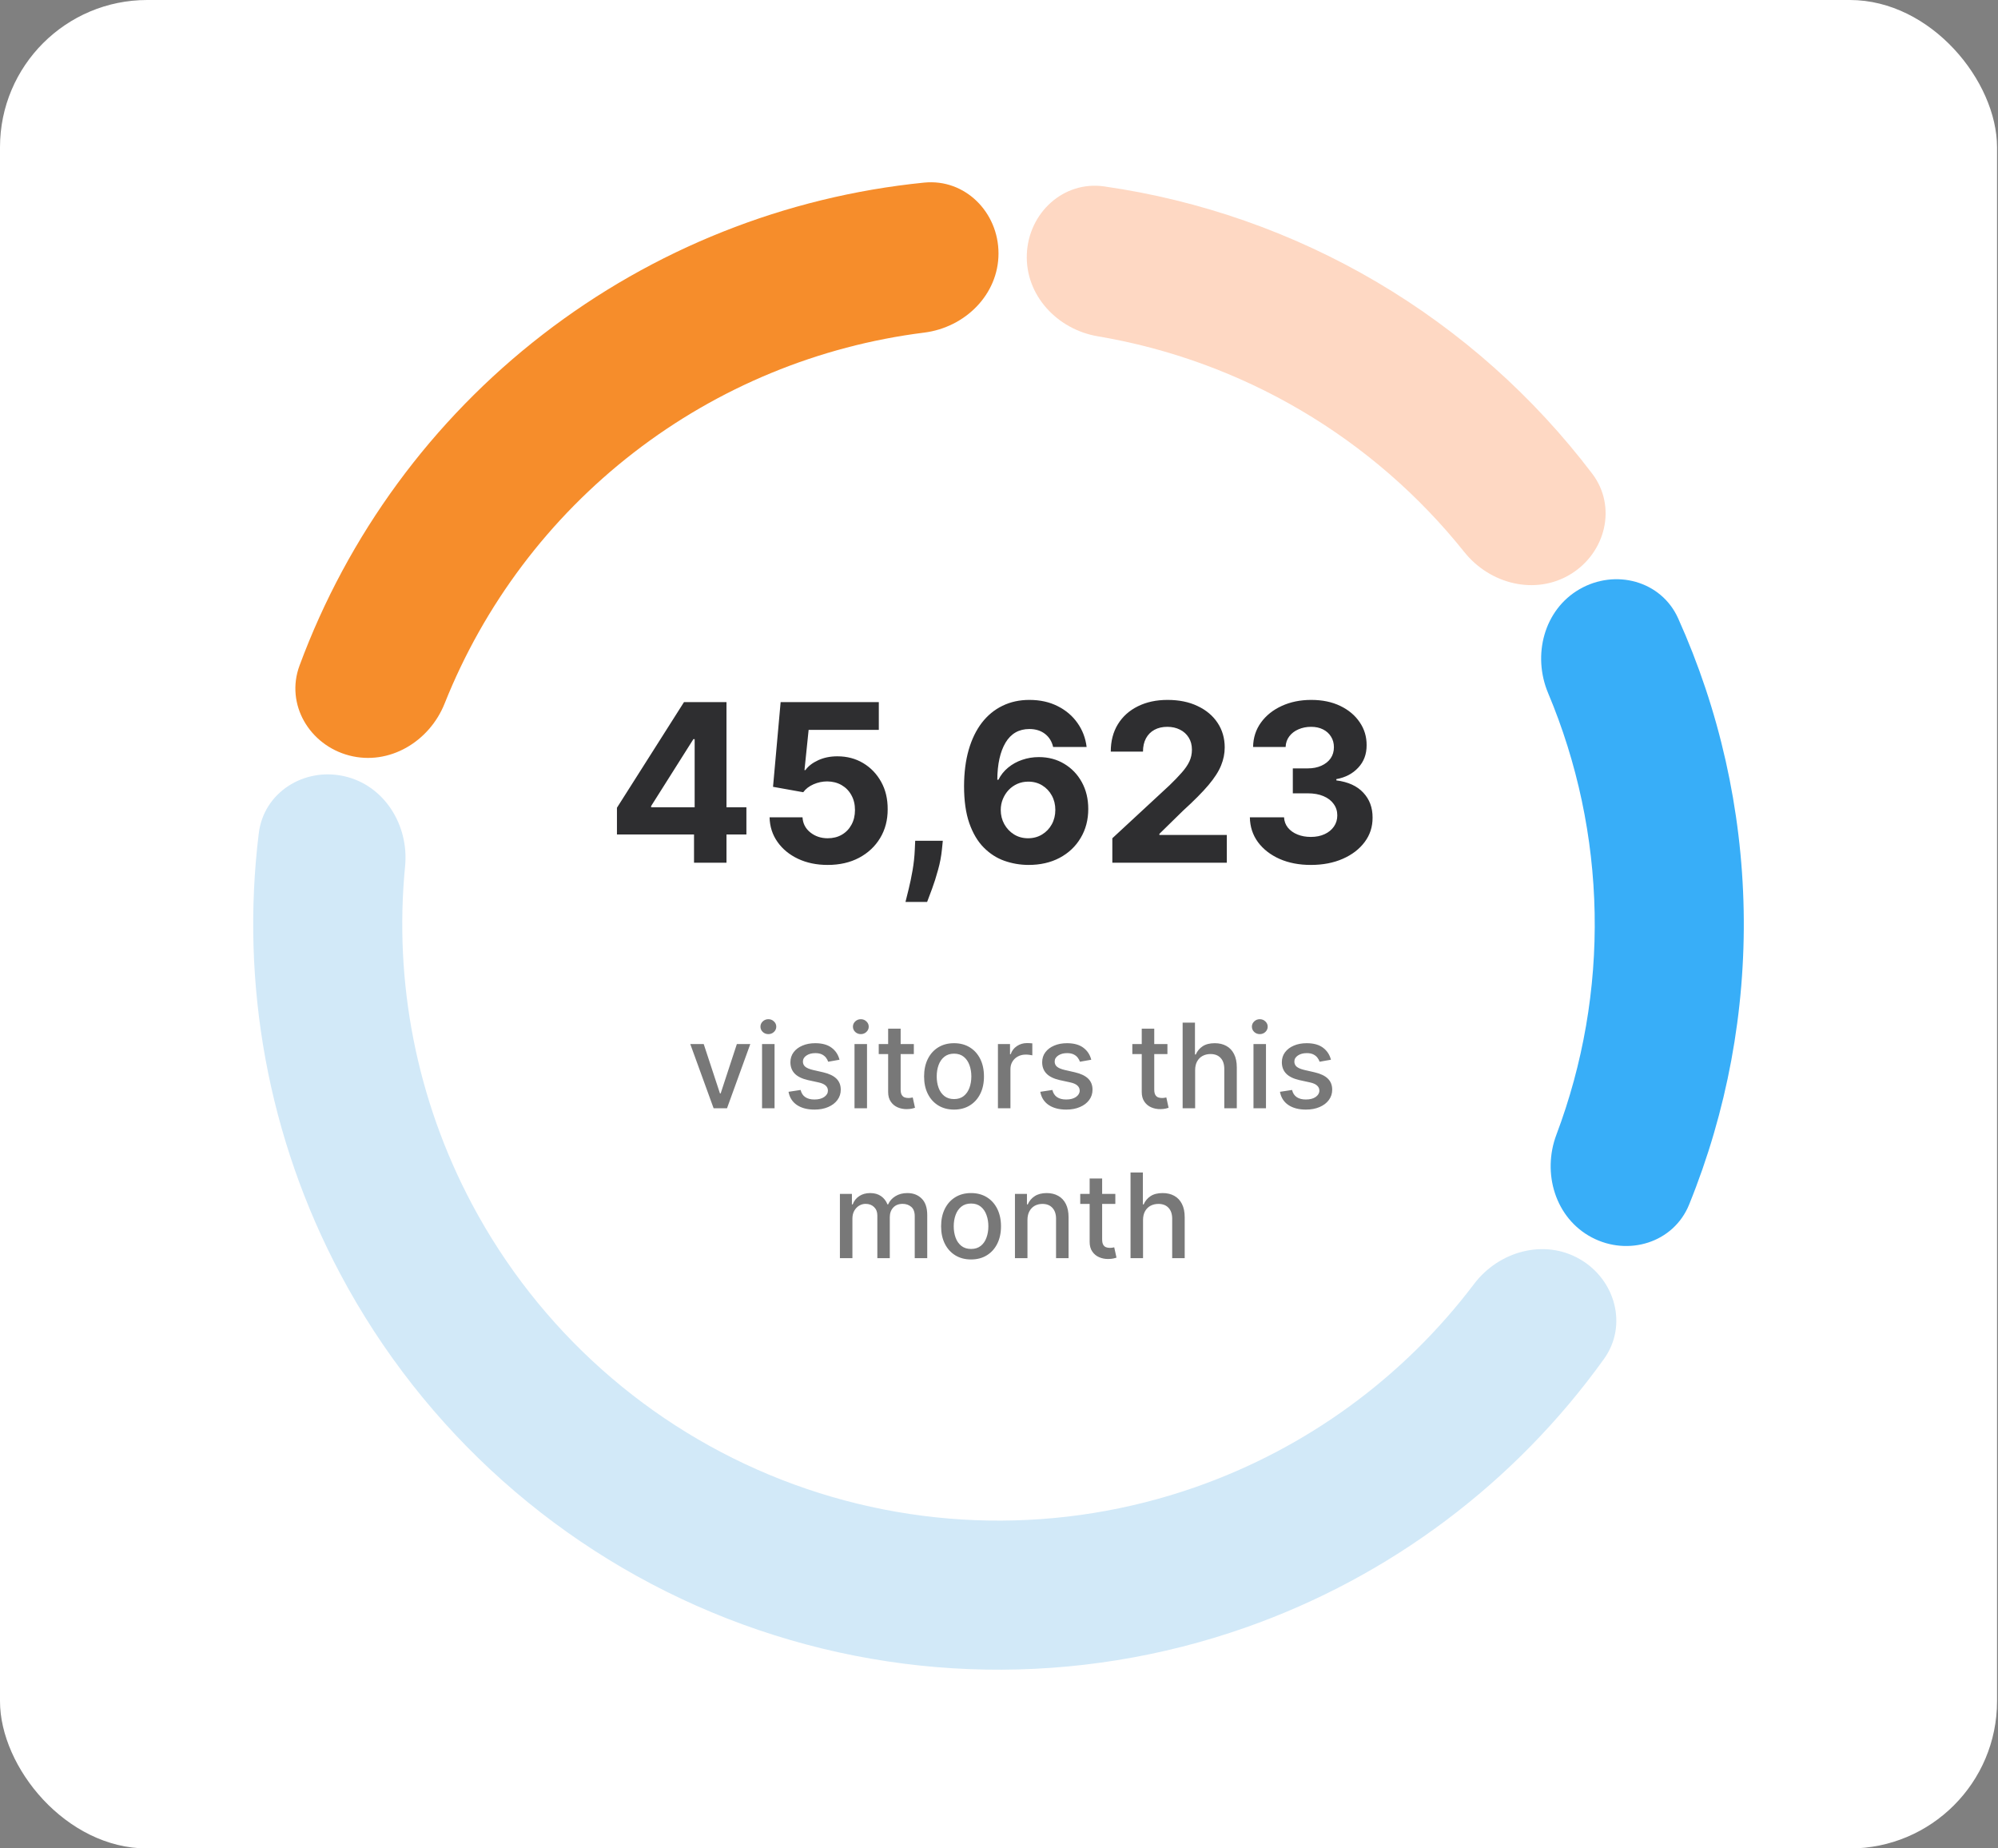 <svg width="120" height="111" viewBox="0 0 120 111" fill="none" xmlns="http://www.w3.org/2000/svg">
<rect x="0" y="0" width="120" height="111" fill="#808080" stroke="none"/>
<rect width="119.942" height="111.004" rx="8.842" fill="white"/>
<path d="M94.335 34.479C96.443 33.189 97.124 30.417 95.63 28.447C92.112 23.812 87.715 19.894 82.676 16.928C77.636 13.962 72.077 12.019 66.317 11.194C63.869 10.844 61.776 12.784 61.672 15.255V15.255C61.568 17.724 63.494 19.783 65.932 20.195C70.224 20.919 74.361 22.423 78.135 24.644C81.908 26.864 85.231 29.752 87.948 33.153C89.491 35.084 92.226 35.769 94.335 34.479V34.479Z" fill="#FED8C3"/>
<path d="M59.97 15.219C59.97 12.746 57.961 10.719 55.501 10.966C47.189 11.8 39.243 14.948 32.587 20.095C25.932 25.241 20.886 32.139 17.988 39.974C17.13 42.293 18.587 44.748 20.979 45.37V45.37C23.372 45.992 25.79 44.541 26.705 42.245C29.066 36.322 32.977 31.11 38.064 27.177C43.151 23.243 49.179 20.769 55.505 19.974C57.958 19.666 59.97 17.691 59.97 15.219V15.219Z" fill="#F68D2B"/>
<path d="M94.87 35.381C97.012 34.146 99.772 34.873 100.787 37.128C103.266 42.633 104.611 48.599 104.725 54.666C104.839 60.734 103.718 66.746 101.447 72.34C100.517 74.631 97.786 75.462 95.6 74.308V74.308C93.413 73.154 92.606 70.453 93.478 68.14C95.075 63.903 95.86 59.388 95.774 54.834C95.689 50.28 94.736 45.798 92.981 41.624C92.022 39.345 92.729 36.615 94.87 35.381V35.381Z" fill="#38AEF8"/>
<path d="M94.881 75.612C97.023 76.846 97.777 79.599 96.335 81.607C91.004 89.035 83.501 94.683 74.807 97.738C64.7 101.289 53.655 101.097 43.677 97.198C33.699 93.299 25.451 85.95 20.429 76.487C16.11 68.348 14.425 59.108 15.543 50.034C15.845 47.58 18.266 46.068 20.677 46.614V46.614C23.088 47.159 24.57 49.558 24.33 52.018C23.648 58.99 25.023 66.045 28.337 72.291C32.354 79.861 38.953 85.74 46.936 88.859C54.918 91.979 63.754 92.132 71.84 89.291C78.511 86.948 84.306 82.694 88.531 77.107C90.022 75.136 92.738 74.378 94.881 75.612V75.612Z" fill="#D2E9F8"/>
<path d="M37.054 50.113V48.507L41.081 42.163H42.465V44.386H41.646L39.107 48.404V48.479H44.829V50.113H37.054ZM41.683 51.809V49.623L41.721 48.912V42.163H43.633V51.809H41.683ZM49.711 51.941C49.045 51.941 48.452 51.818 47.931 51.573C47.413 51.328 47.001 50.991 46.697 50.56C46.392 50.13 46.234 49.637 46.221 49.082H48.199C48.221 49.455 48.378 49.758 48.67 49.991C48.962 50.223 49.309 50.339 49.711 50.339C50.031 50.339 50.314 50.269 50.559 50.127C50.807 49.983 51 49.783 51.138 49.529C51.279 49.272 51.35 48.977 51.35 48.644C51.35 48.305 51.278 48.006 51.133 47.749C50.992 47.491 50.796 47.291 50.545 47.146C50.293 47.002 50.006 46.928 49.683 46.925C49.4 46.925 49.125 46.983 48.858 47.099C48.595 47.215 48.389 47.374 48.242 47.575L46.428 47.25L46.885 42.163H52.782V43.83H48.566L48.317 46.246H48.373C48.543 46.008 48.799 45.81 49.141 45.653C49.483 45.496 49.866 45.418 50.29 45.418C50.871 45.418 51.389 45.554 51.844 45.827C52.3 46.1 52.659 46.476 52.923 46.953C53.187 47.427 53.317 47.973 53.314 48.592C53.317 49.242 53.166 49.82 52.862 50.325C52.56 50.827 52.138 51.223 51.595 51.512C51.055 51.798 50.427 51.941 49.711 51.941ZM56.625 50.49L56.573 51.008C56.532 51.422 56.454 51.835 56.337 52.247C56.224 52.661 56.105 53.036 55.98 53.372C55.857 53.708 55.758 53.972 55.683 54.163H54.383C54.43 53.978 54.494 53.719 54.576 53.386C54.658 53.057 54.735 52.686 54.807 52.275C54.879 51.864 54.925 51.444 54.943 51.017L54.967 50.49H56.625ZM61.754 51.941C61.258 51.937 60.779 51.854 60.317 51.691C59.859 51.528 59.447 51.262 59.083 50.895C58.719 50.528 58.43 50.041 58.217 49.435C58.006 48.829 57.901 48.085 57.901 47.203C57.904 46.392 57.997 45.669 58.179 45.031C58.364 44.391 58.628 43.848 58.97 43.402C59.316 42.956 59.728 42.617 60.209 42.385C60.689 42.149 61.228 42.031 61.824 42.031C62.468 42.031 63.036 42.157 63.529 42.408C64.022 42.656 64.418 42.994 64.716 43.421C65.017 43.848 65.199 44.327 65.262 44.857H63.251C63.173 44.521 63.008 44.258 62.757 44.066C62.505 43.874 62.195 43.779 61.824 43.779C61.196 43.779 60.719 44.052 60.392 44.598C60.069 45.144 59.904 45.887 59.898 46.826H59.964C60.108 46.54 60.303 46.297 60.548 46.096C60.796 45.892 61.077 45.736 61.391 45.63C61.708 45.52 62.042 45.465 62.394 45.465C62.965 45.465 63.474 45.6 63.92 45.87C64.366 46.137 64.718 46.504 64.975 46.972C65.232 47.44 65.361 47.975 65.361 48.578C65.361 49.231 65.209 49.812 64.904 50.32C64.603 50.829 64.181 51.228 63.637 51.517C63.097 51.802 62.469 51.944 61.754 51.941ZM61.744 50.339C62.058 50.339 62.339 50.264 62.587 50.113C62.835 49.962 63.03 49.758 63.171 49.501C63.312 49.243 63.383 48.955 63.383 48.634C63.383 48.314 63.312 48.027 63.171 47.772C63.033 47.518 62.842 47.316 62.597 47.165C62.352 47.014 62.072 46.939 61.758 46.939C61.523 46.939 61.305 46.983 61.104 47.071C60.906 47.159 60.731 47.281 60.581 47.438C60.433 47.595 60.317 47.777 60.232 47.984C60.148 48.188 60.105 48.407 60.105 48.639C60.105 48.95 60.176 49.234 60.317 49.491C60.462 49.749 60.656 49.955 60.901 50.108C61.149 50.262 61.43 50.339 61.744 50.339ZM66.807 51.809V50.339L70.24 47.16C70.532 46.878 70.777 46.623 70.975 46.397C71.176 46.171 71.328 45.95 71.432 45.733C71.535 45.513 71.587 45.276 71.587 45.022C71.587 44.739 71.523 44.496 71.394 44.292C71.266 44.085 71.09 43.926 70.867 43.816C70.644 43.703 70.391 43.647 70.109 43.647C69.813 43.647 69.556 43.706 69.336 43.826C69.116 43.945 68.947 44.116 68.827 44.339C68.708 44.562 68.648 44.827 68.648 45.135H66.713C66.713 44.504 66.856 43.956 67.141 43.491C67.427 43.027 67.827 42.667 68.342 42.413C68.857 42.158 69.451 42.031 70.123 42.031C70.813 42.031 71.415 42.154 71.926 42.399C72.441 42.641 72.842 42.976 73.127 43.407C73.413 43.837 73.556 44.33 73.556 44.885C73.556 45.25 73.484 45.609 73.339 45.964C73.198 46.319 72.945 46.713 72.581 47.146C72.217 47.576 71.704 48.093 71.041 48.696L69.633 50.075V50.141H73.683V51.809H66.807ZM78.726 51.941C78.023 51.941 77.396 51.82 76.847 51.578C76.3 51.333 75.869 50.997 75.552 50.57C75.238 50.14 75.076 49.644 75.067 49.082H77.12C77.132 49.317 77.209 49.524 77.351 49.703C77.495 49.879 77.687 50.016 77.925 50.113C78.164 50.211 78.432 50.259 78.731 50.259C79.041 50.259 79.316 50.204 79.555 50.094C79.793 49.984 79.98 49.832 80.115 49.637C80.25 49.443 80.318 49.218 80.318 48.964C80.318 48.706 80.246 48.479 80.101 48.281C79.96 48.08 79.756 47.923 79.489 47.81C79.225 47.697 78.911 47.641 78.547 47.641H77.647V46.143H78.547C78.855 46.143 79.126 46.09 79.362 45.983C79.6 45.876 79.786 45.728 79.918 45.54C80.049 45.349 80.115 45.126 80.115 44.871C80.115 44.63 80.057 44.418 79.941 44.236C79.828 44.05 79.668 43.906 79.461 43.802C79.257 43.699 79.018 43.647 78.745 43.647C78.469 43.647 78.216 43.697 77.987 43.797C77.757 43.895 77.574 44.035 77.436 44.217C77.297 44.399 77.224 44.612 77.214 44.857H75.26C75.269 44.301 75.428 43.812 75.735 43.388C76.043 42.964 76.457 42.633 76.979 42.394C77.503 42.152 78.095 42.031 78.754 42.031C79.42 42.031 80.002 42.152 80.501 42.394C81.001 42.636 81.388 42.962 81.665 43.374C81.944 43.782 82.082 44.24 82.079 44.749C82.082 45.289 81.914 45.739 81.575 46.1C81.239 46.462 80.801 46.691 80.261 46.788V46.864C80.971 46.955 81.511 47.201 81.881 47.603C82.255 48.002 82.44 48.501 82.437 49.1C82.44 49.65 82.282 50.138 81.962 50.565C81.644 50.992 81.206 51.328 80.647 51.573C80.089 51.818 79.448 51.941 78.726 51.941Z" fill="#2E2E30"/>
<path d="M45.063 62.697L43.664 66.555H42.86L41.458 62.697H42.265L43.242 65.665H43.282L44.256 62.697H45.063ZM45.769 66.555V62.697H46.52V66.555H45.769ZM46.148 62.101C46.017 62.101 45.905 62.058 45.811 61.971C45.719 61.882 45.673 61.776 45.673 61.654C45.673 61.53 45.719 61.425 45.811 61.338C45.905 61.249 46.017 61.205 46.148 61.205C46.278 61.205 46.39 61.249 46.482 61.338C46.576 61.425 46.623 61.53 46.623 61.654C46.623 61.776 46.576 61.882 46.482 61.971C46.39 62.058 46.278 62.101 46.148 62.101ZM50.421 63.639L49.74 63.759C49.712 63.672 49.667 63.589 49.605 63.51C49.544 63.432 49.462 63.367 49.359 63.317C49.255 63.267 49.125 63.242 48.969 63.242C48.757 63.242 48.579 63.289 48.437 63.385C48.294 63.479 48.223 63.6 48.223 63.749C48.223 63.878 48.271 63.982 48.366 64.061C48.462 64.139 48.616 64.204 48.829 64.254L49.441 64.394C49.796 64.477 50.061 64.603 50.235 64.774C50.409 64.945 50.496 65.166 50.496 65.439C50.496 65.671 50.429 65.876 50.295 66.057C50.163 66.237 49.978 66.377 49.74 66.479C49.504 66.582 49.23 66.633 48.919 66.633C48.487 66.633 48.135 66.54 47.861 66.356C47.589 66.17 47.421 65.907 47.359 65.565L48.085 65.454C48.13 65.644 48.223 65.787 48.364 65.884C48.505 65.98 48.688 66.027 48.914 66.027C49.16 66.027 49.357 65.976 49.504 65.874C49.652 65.77 49.725 65.644 49.725 65.495C49.725 65.374 49.68 65.273 49.59 65.191C49.501 65.109 49.364 65.047 49.18 65.005L48.527 64.862C48.167 64.78 47.901 64.649 47.728 64.47C47.558 64.291 47.472 64.064 47.472 63.789C47.472 63.561 47.536 63.362 47.663 63.191C47.79 63.021 47.966 62.887 48.191 62.792C48.415 62.695 48.672 62.646 48.962 62.646C49.379 62.646 49.707 62.737 49.946 62.918C50.186 63.097 50.344 63.337 50.421 63.639ZM51.322 66.555V62.697H52.073V66.555H51.322ZM51.701 62.101C51.571 62.101 51.459 62.058 51.365 61.971C51.273 61.882 51.227 61.776 51.227 61.654C51.227 61.53 51.273 61.425 51.365 61.338C51.459 61.249 51.571 61.205 51.701 61.205C51.832 61.205 51.943 61.249 52.035 61.338C52.129 61.425 52.176 61.53 52.176 61.654C52.176 61.776 52.129 61.882 52.035 61.971C51.943 62.058 51.832 62.101 51.701 62.101ZM54.885 62.697V63.299H52.777V62.697H54.885ZM53.342 61.772H54.093V65.422C54.093 65.567 54.115 65.677 54.159 65.751C54.202 65.823 54.258 65.872 54.327 65.899C54.397 65.924 54.473 65.937 54.556 65.937C54.616 65.937 54.669 65.933 54.714 65.924C54.759 65.916 54.794 65.909 54.819 65.904L54.955 66.525C54.911 66.541 54.849 66.558 54.769 66.575C54.689 66.593 54.588 66.603 54.468 66.605C54.27 66.608 54.086 66.573 53.915 66.499C53.744 66.426 53.606 66.312 53.501 66.158C53.395 66.004 53.342 65.81 53.342 65.578V61.772ZM57.299 66.633C56.937 66.633 56.622 66.55 56.352 66.384C56.083 66.218 55.873 65.986 55.724 65.688C55.575 65.39 55.501 65.042 55.501 64.643C55.501 64.243 55.575 63.893 55.724 63.593C55.873 63.294 56.083 63.061 56.352 62.895C56.622 62.729 56.937 62.646 57.299 62.646C57.661 62.646 57.976 62.729 58.246 62.895C58.516 63.061 58.725 63.294 58.874 63.593C59.023 63.893 59.097 64.243 59.097 64.643C59.097 65.042 59.023 65.39 58.874 65.688C58.725 65.986 58.516 66.218 58.246 66.384C57.976 66.55 57.661 66.633 57.299 66.633ZM57.301 66.002C57.536 66.002 57.73 65.94 57.884 65.816C58.038 65.692 58.152 65.527 58.226 65.321C58.301 65.115 58.339 64.888 58.339 64.641C58.339 64.394 58.301 64.168 58.226 63.962C58.152 63.755 58.038 63.588 57.884 63.463C57.73 63.337 57.536 63.274 57.301 63.274C57.065 63.274 56.87 63.337 56.714 63.463C56.56 63.588 56.445 63.755 56.37 63.962C56.296 64.168 56.259 64.394 56.259 64.641C56.259 64.888 56.296 65.115 56.37 65.321C56.445 65.527 56.56 65.692 56.714 65.816C56.87 65.94 57.065 66.002 57.301 66.002ZM59.936 66.555V62.697H60.662V63.309H60.702C60.772 63.102 60.896 62.938 61.074 62.82C61.253 62.699 61.456 62.639 61.681 62.639C61.728 62.639 61.784 62.64 61.847 62.644C61.913 62.647 61.964 62.651 62.001 62.656V63.375C61.97 63.366 61.917 63.357 61.84 63.347C61.763 63.335 61.686 63.33 61.609 63.33C61.431 63.33 61.273 63.367 61.134 63.443C60.997 63.516 60.888 63.619 60.807 63.752C60.727 63.882 60.687 64.031 60.687 64.199V66.555H59.936ZM65.541 63.639L64.861 63.759C64.832 63.672 64.787 63.589 64.725 63.51C64.665 63.432 64.583 63.367 64.479 63.317C64.375 63.267 64.246 63.242 64.09 63.242C63.877 63.242 63.7 63.289 63.557 63.385C63.415 63.479 63.344 63.6 63.344 63.749C63.344 63.878 63.391 63.982 63.487 64.061C63.582 64.139 63.736 64.204 63.949 64.254L64.562 64.394C64.917 64.477 65.181 64.603 65.356 64.774C65.53 64.945 65.617 65.166 65.617 65.439C65.617 65.671 65.55 65.876 65.416 66.057C65.284 66.237 65.099 66.377 64.861 66.479C64.625 66.582 64.351 66.633 64.04 66.633C63.608 66.633 63.255 66.54 62.982 66.356C62.709 66.17 62.542 65.907 62.48 65.565L63.206 65.454C63.251 65.644 63.344 65.787 63.484 65.884C63.625 65.98 63.808 66.027 64.034 66.027C64.281 66.027 64.477 65.976 64.625 65.874C64.772 65.77 64.846 65.644 64.846 65.495C64.846 65.374 64.801 65.273 64.71 65.191C64.621 65.109 64.485 65.047 64.301 65.005L63.648 64.862C63.288 64.78 63.021 64.649 62.849 64.47C62.678 64.291 62.593 64.064 62.593 63.789C62.593 63.561 62.656 63.362 62.784 63.191C62.911 63.021 63.087 62.887 63.311 62.792C63.535 62.695 63.792 62.646 64.082 62.646C64.499 62.646 64.827 62.737 65.067 62.918C65.306 63.097 65.465 63.337 65.541 63.639ZM70.116 62.697V63.299H68.008V62.697H70.116ZM68.573 61.772H69.324V65.422C69.324 65.567 69.346 65.677 69.39 65.751C69.433 65.823 69.489 65.872 69.558 65.899C69.628 65.924 69.704 65.937 69.787 65.937C69.847 65.937 69.9 65.933 69.945 65.924C69.99 65.916 70.025 65.909 70.05 65.904L70.186 66.525C70.142 66.541 70.08 66.558 70 66.575C69.92 66.593 69.819 66.603 69.699 66.605C69.501 66.608 69.317 66.573 69.146 66.499C68.975 66.426 68.837 66.312 68.732 66.158C68.626 66.004 68.573 65.81 68.573 65.578V61.772ZM71.78 64.264V66.555H71.029V61.41H71.77V63.325H71.818C71.908 63.117 72.046 62.952 72.232 62.83C72.418 62.707 72.661 62.646 72.961 62.646C73.225 62.646 73.457 62.701 73.654 62.81C73.853 62.918 74.007 63.081 74.116 63.297C74.227 63.511 74.282 63.779 74.282 64.101V66.555H73.531V64.191C73.531 63.908 73.458 63.689 73.312 63.533C73.167 63.376 72.964 63.297 72.705 63.297C72.527 63.297 72.368 63.334 72.227 63.41C72.088 63.485 71.979 63.596 71.898 63.742C71.82 63.886 71.78 64.06 71.78 64.264ZM75.284 66.555V62.697H76.035V66.555H75.284ZM75.663 62.101C75.533 62.101 75.421 62.058 75.327 61.971C75.235 61.882 75.189 61.776 75.189 61.654C75.189 61.53 75.235 61.425 75.327 61.338C75.421 61.249 75.533 61.205 75.663 61.205C75.794 61.205 75.906 61.249 75.998 61.338C76.091 61.425 76.138 61.53 76.138 61.654C76.138 61.776 76.091 61.882 75.998 61.971C75.906 62.058 75.794 62.101 75.663 62.101ZM79.937 63.639L79.256 63.759C79.228 63.672 79.182 63.589 79.12 63.51C79.06 63.432 78.978 63.367 78.874 63.317C78.77 63.267 78.641 63.242 78.485 63.242C78.272 63.242 78.095 63.289 77.952 63.385C77.81 63.479 77.739 63.6 77.739 63.749C77.739 63.878 77.787 63.982 77.882 64.061C77.978 64.139 78.132 64.204 78.344 64.254L78.957 64.394C79.312 64.477 79.577 64.603 79.751 64.774C79.925 64.945 80.012 65.166 80.012 65.439C80.012 65.671 79.945 65.876 79.811 66.057C79.679 66.237 79.494 66.377 79.256 66.479C79.02 66.582 78.746 66.633 78.435 66.633C78.003 66.633 77.65 66.54 77.377 66.356C77.104 66.17 76.937 65.907 76.875 65.565L77.601 65.454C77.646 65.644 77.739 65.787 77.88 65.884C78.02 65.98 78.204 66.027 78.43 66.027C78.676 66.027 78.873 65.976 79.02 65.874C79.167 65.77 79.241 65.644 79.241 65.495C79.241 65.374 79.196 65.273 79.105 65.191C79.017 65.109 78.88 65.047 78.696 65.005L78.043 64.862C77.683 64.78 77.417 64.649 77.244 64.47C77.073 64.291 76.988 64.064 76.988 63.789C76.988 63.561 77.052 63.362 77.179 63.191C77.306 63.021 77.482 62.887 77.706 62.792C77.931 62.695 78.188 62.646 78.477 62.646C78.894 62.646 79.223 62.737 79.462 62.918C79.701 63.097 79.86 63.337 79.937 63.639ZM50.445 75.555V71.697H51.166V72.325H51.214C51.294 72.112 51.425 71.946 51.608 71.827C51.79 71.707 52.009 71.646 52.264 71.646C52.521 71.646 52.737 71.707 52.911 71.827C53.087 71.948 53.217 72.114 53.301 72.325H53.341C53.433 72.118 53.58 71.954 53.781 71.832C53.981 71.708 54.221 71.646 54.499 71.646C54.849 71.646 55.135 71.756 55.355 71.975C55.578 72.195 55.69 72.525 55.69 72.968V75.555H54.939V73.038C54.939 72.777 54.867 72.587 54.725 72.47C54.583 72.353 54.413 72.294 54.215 72.294C53.971 72.294 53.781 72.37 53.645 72.52C53.509 72.669 53.441 72.861 53.441 73.096V75.555H52.693V72.99C52.693 72.781 52.628 72.612 52.497 72.485C52.367 72.358 52.197 72.294 51.987 72.294C51.845 72.294 51.713 72.332 51.593 72.407C51.474 72.481 51.378 72.584 51.304 72.716C51.232 72.849 51.196 73.002 51.196 73.176V75.555H50.445ZM58.321 75.633C57.96 75.633 57.644 75.55 57.374 75.384C57.105 75.218 56.895 74.986 56.746 74.688C56.597 74.39 56.523 74.042 56.523 73.643C56.523 73.243 56.597 72.893 56.746 72.593C56.895 72.293 57.105 72.061 57.374 71.895C57.644 71.729 57.96 71.646 58.321 71.646C58.683 71.646 58.999 71.729 59.268 71.895C59.538 72.061 59.747 72.293 59.896 72.593C60.045 72.893 60.12 73.243 60.12 73.643C60.12 74.042 60.045 74.39 59.896 74.688C59.747 74.986 59.538 75.218 59.268 75.384C58.999 75.55 58.683 75.633 58.321 75.633ZM58.324 75.002C58.558 75.002 58.752 74.94 58.907 74.816C59.061 74.692 59.175 74.527 59.248 74.321C59.324 74.115 59.361 73.888 59.361 73.641C59.361 73.394 59.324 73.168 59.248 72.963C59.175 72.755 59.061 72.588 58.907 72.463C58.752 72.337 58.558 72.274 58.324 72.274C58.088 72.274 57.892 72.337 57.736 72.463C57.582 72.588 57.467 72.755 57.392 72.963C57.318 73.168 57.281 73.394 57.281 73.641C57.281 73.888 57.318 74.115 57.392 74.321C57.467 74.527 57.582 74.692 57.736 74.816C57.892 74.94 58.088 75.002 58.324 75.002ZM61.709 73.264V75.555H60.958V71.697H61.679V72.325H61.727C61.816 72.12 61.955 71.956 62.144 71.832C62.335 71.708 62.575 71.646 62.865 71.646C63.127 71.646 63.358 71.702 63.555 71.812C63.753 71.921 63.906 72.083 64.015 72.299C64.124 72.515 64.178 72.782 64.178 73.101V75.555H63.427V73.191C63.427 72.911 63.354 72.693 63.209 72.535C63.063 72.376 62.863 72.297 62.608 72.297C62.434 72.297 62.279 72.335 62.144 72.41C62.01 72.485 61.903 72.596 61.825 72.742C61.748 72.885 61.709 73.06 61.709 73.264ZM66.987 71.697V72.299H64.879V71.697H66.987ZM65.444 70.772H66.195V74.422C66.195 74.567 66.217 74.677 66.261 74.751C66.304 74.823 66.36 74.872 66.429 74.899C66.499 74.924 66.575 74.937 66.657 74.937C66.718 74.937 66.77 74.933 66.816 74.924C66.861 74.916 66.896 74.909 66.921 74.904L67.057 75.525C67.013 75.541 66.951 75.558 66.871 75.575C66.79 75.593 66.69 75.603 66.57 75.605C66.372 75.608 66.188 75.573 66.017 75.499C65.846 75.426 65.708 75.312 65.603 75.158C65.497 75.004 65.444 74.81 65.444 74.578V70.772ZM68.651 73.264V75.555H67.9V70.41H68.641V72.325H68.689C68.779 72.117 68.917 71.952 69.103 71.83C69.289 71.707 69.532 71.646 69.832 71.646C70.096 71.646 70.327 71.701 70.525 71.81C70.724 71.918 70.878 72.081 70.987 72.297C71.098 72.511 71.153 72.779 71.153 73.101V75.555H70.402V73.191C70.402 72.908 70.329 72.689 70.183 72.533C70.038 72.376 69.835 72.297 69.576 72.297C69.398 72.297 69.239 72.335 69.098 72.41C68.959 72.485 68.85 72.596 68.769 72.742C68.691 72.885 68.651 73.06 68.651 73.264Z" fill="#787878"/>
</svg>
